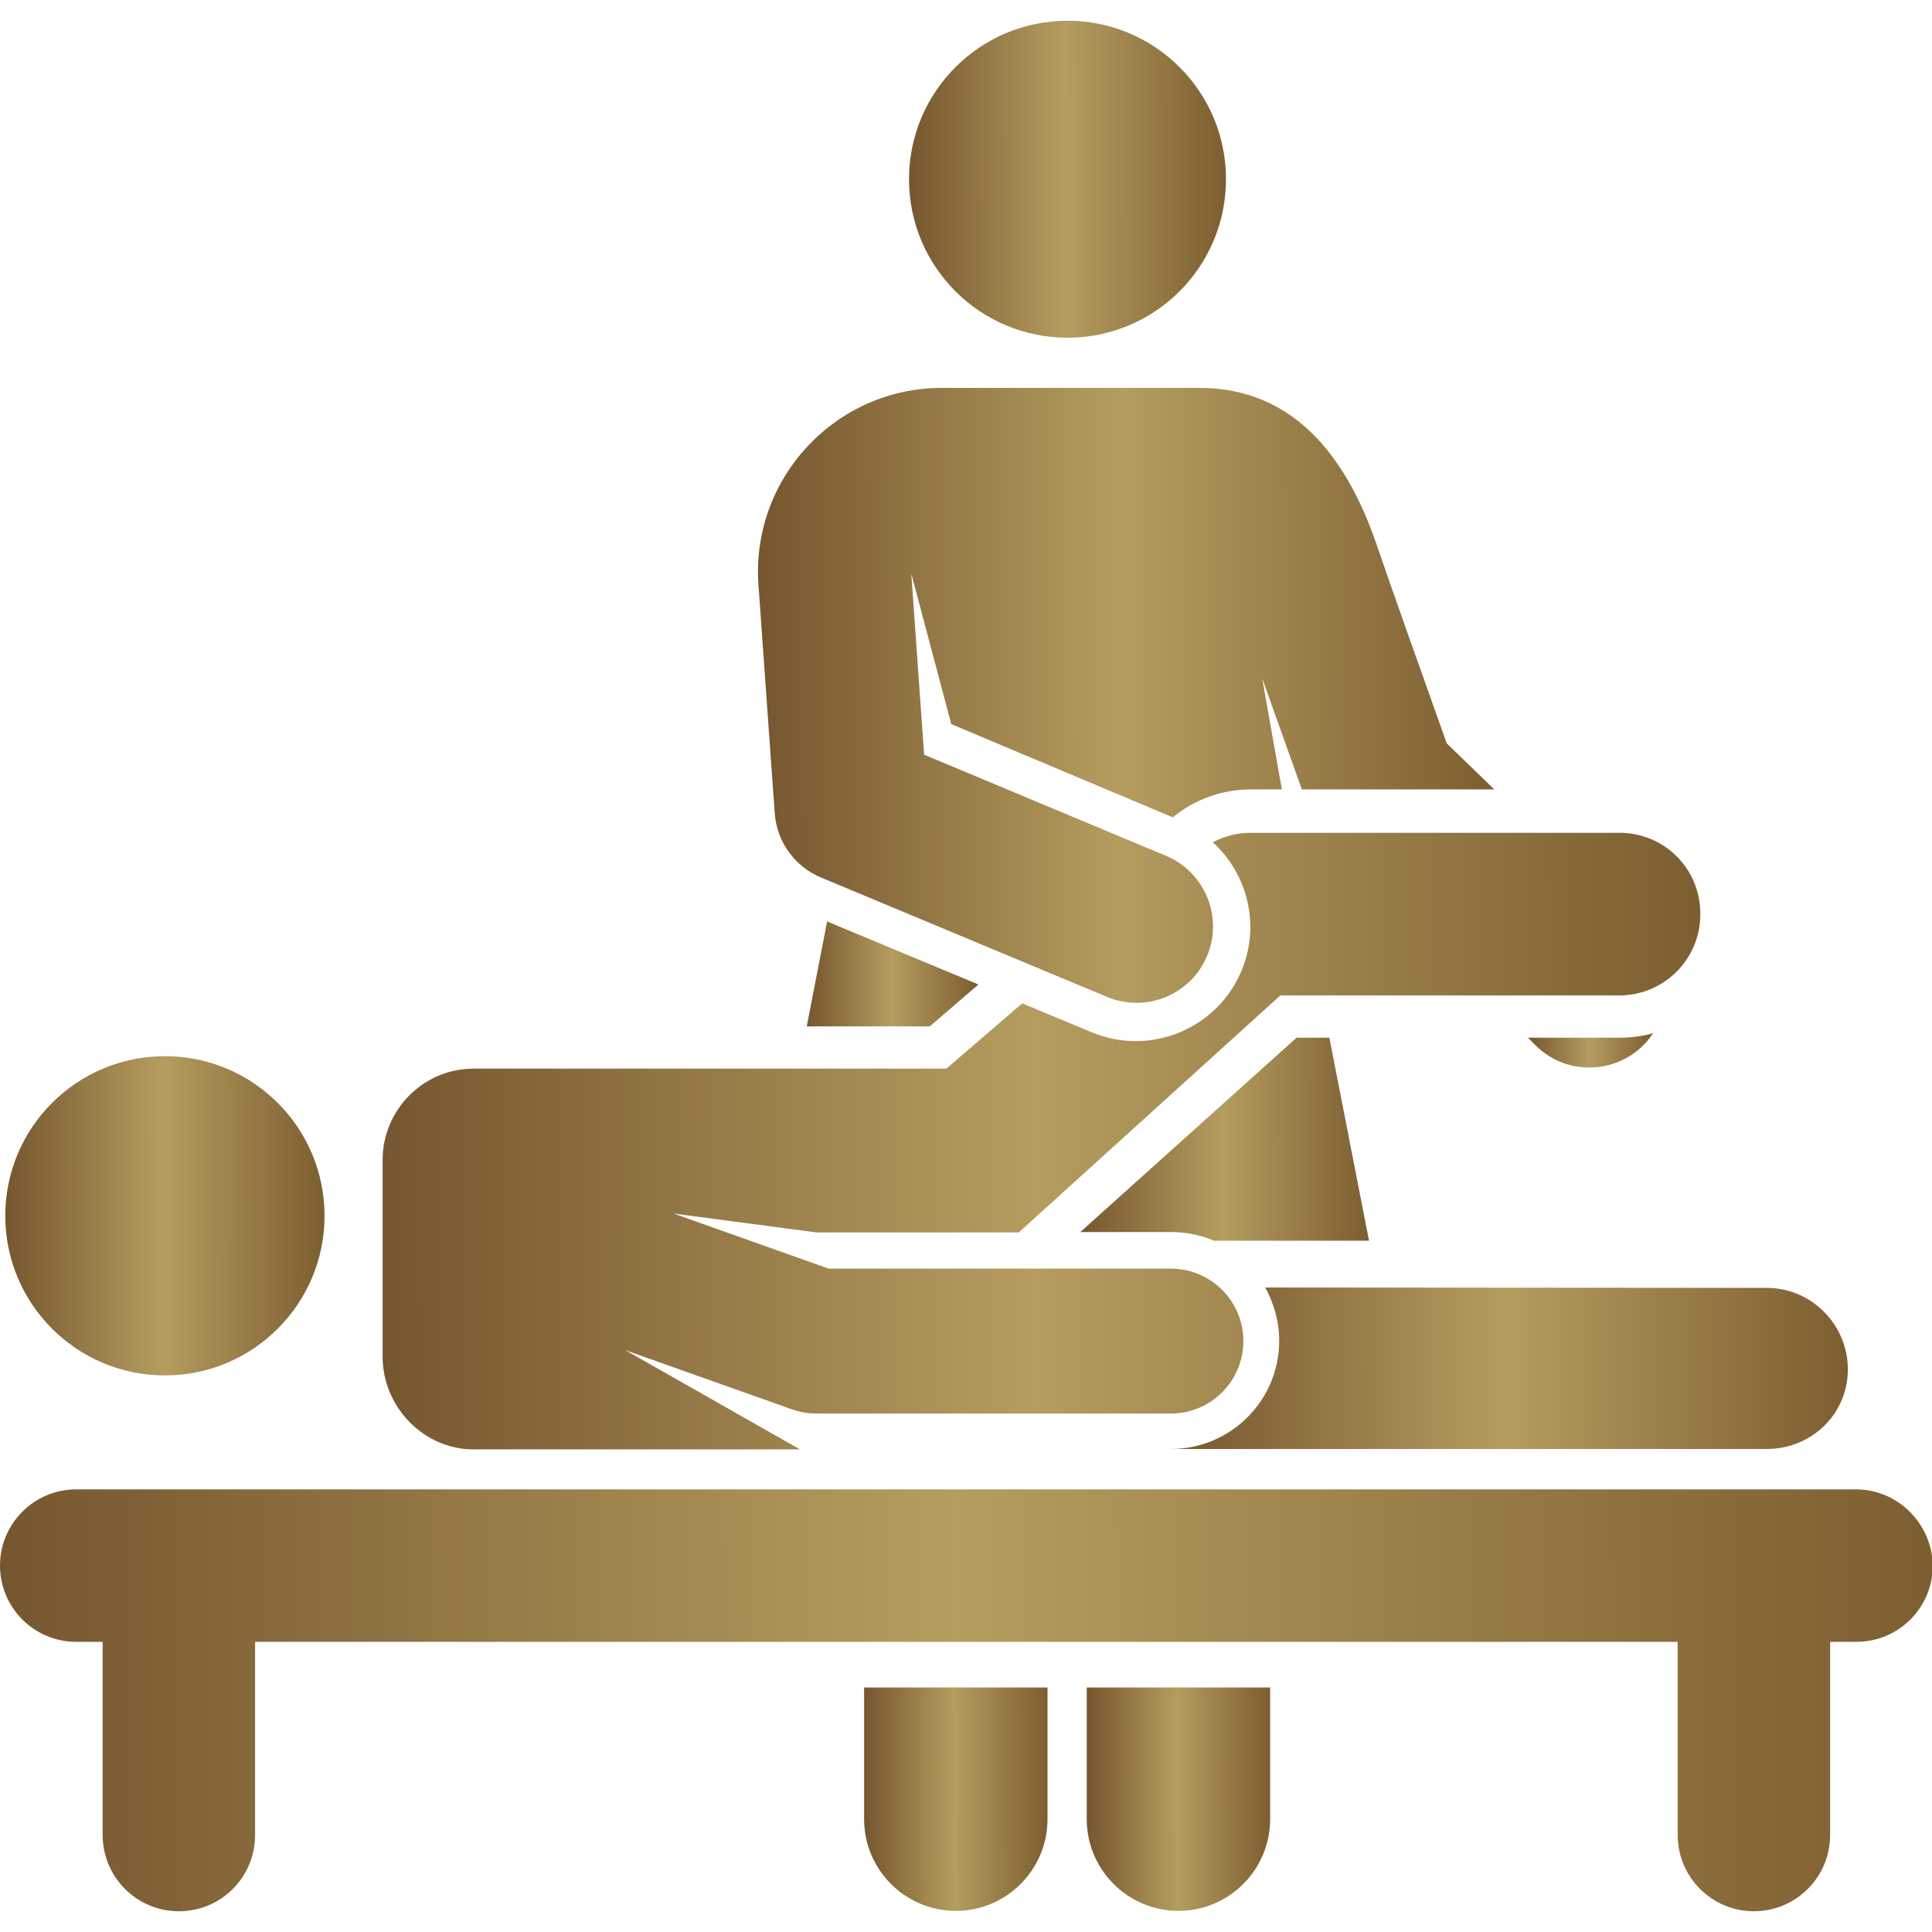 <?xml version="1.0" encoding="utf-8"?>
<!-- Generator: Adobe Illustrator 27.2.0, SVG Export Plug-In . SVG Version: 6.00 Build 0)  -->
<svg version="1.1" id="Layer_1" xmlns="http://www.w3.org/2000/svg" xmlns:xlink="http://www.w3.org/1999/xlink" x="0px" y="0px"
	 viewBox="0 0 512 512" style="enable-background:new 0 0 512 512;" xml:space="preserve">
<style type="text/css">
	.st0{fill:url(#SVGID_1_);}
	.st1{fill:url(#SVGID_00000026134153442961315310000012647798234586381234_);}
	.st2{fill:url(#SVGID_00000159431163927424779350000008435169851457908864_);}
	.st3{fill:url(#SVGID_00000001646247581487867200000013418175581172331428_);}
	.st4{fill:url(#SVGID_00000026884213673066011900000001419274860842006432_);}
	.st5{fill:url(#SVGID_00000160904862443138971420000004093444399887589012_);}
	.st6{fill:url(#SVGID_00000124879801744400844380000004731902789599929278_);}
	.st7{fill:url(#SVGID_00000168822777439213367140000013495629725832759957_);}
	.st8{fill:url(#SVGID_00000021077092898565049510000006552366429666320263_);}
	.st9{fill:url(#SVGID_00000083061675874621263230000002638054627672442546_);}
	.st10{fill:url(#SVGID_00000010307889929245233870000013021576718080655783_);}
	.st11{fill:url(#SVGID_00000041992088364191530770000013179308097129038721_);}
</style>
<g>
	<linearGradient id="SVGID_1_" gradientUnits="userSpaceOnUse" x1="228.955" y1="476.834" x2="277.6" y2="476.743">
		<stop  offset="0" style="stop-color:#76562F"/>
		<stop  offset="0.495" style="stop-color:#B59D5F"/>
		<stop  offset="0.559" style="stop-color:#AD9459"/>
		<stop  offset="1" style="stop-color:#7D5E31"/>
	</linearGradient>
	<path class="st0" d="M229,482.1c0,13.4,10.9,24.3,24.3,24.3s24.3-10.9,24.3-24.3v-34.9H229L229,482.1L229,482.1z"/>
	
		<linearGradient id="SVGID_00000147916490134647098860000017788218471560433030_" gradientUnits="userSpaceOnUse" x1="288.022" y1="476.834" x2="336.667" y2="476.743">
		<stop  offset="0" style="stop-color:#76562F"/>
		<stop  offset="0.495" style="stop-color:#B59D5F"/>
		<stop  offset="0.559" style="stop-color:#AD9459"/>
		<stop  offset="1" style="stop-color:#7D5E31"/>
	</linearGradient>
	<path style="fill:url(#SVGID_00000147916490134647098860000017788218471560433030_);" d="M288,482.1c0,13.4,10.9,24.3,24.3,24.3
		s24.3-10.9,24.3-24.3v-34.9H288L288,482.1L288,482.1z"/>
	
		<linearGradient id="SVGID_00000036246134968632902540000016935743144120953222_" gradientUnits="userSpaceOnUse" x1="240.937" y1="47.534" x2="324.865" y2="47.377">
		<stop  offset="0" style="stop-color:#76562F"/>
		<stop  offset="0.495" style="stop-color:#B59D5F"/>
		<stop  offset="0.559" style="stop-color:#AD9459"/>
		<stop  offset="1" style="stop-color:#7D5E31"/>
	</linearGradient>
	<ellipse style="fill:url(#SVGID_00000036246134968632902540000016935743144120953222_);" cx="282.9" cy="47.5" rx="42" ry="42"/>
	
		<linearGradient id="SVGID_00000050629870407611355440000010377578854417949086_" gradientUnits="userSpaceOnUse" x1="286.21" y1="302.053" x2="362.683" y2="301.91">
		<stop  offset="0" style="stop-color:#76562F"/>
		<stop  offset="0.495" style="stop-color:#B59D5F"/>
		<stop  offset="0.559" style="stop-color:#AD9459"/>
		<stop  offset="1" style="stop-color:#7D5E31"/>
	</linearGradient>
	<path style="fill:url(#SVGID_00000050629870407611355440000010377578854417949086_);" d="M286.3,326.5h24c4,0,7.9,0.8,11.4,2.3
		h41.1L352.3,275h-8.7L286.3,326.5z"/>
	
		<linearGradient id="SVGID_00000176013896289181722310000011030717707503258017_" gradientUnits="userSpaceOnUse" x1="404.924" y1="278.334" x2="438.107" y2="278.272">
		<stop  offset="0" style="stop-color:#76562F"/>
		<stop  offset="0.495" style="stop-color:#B59D5F"/>
		<stop  offset="0.559" style="stop-color:#AD9459"/>
		<stop  offset="1" style="stop-color:#7D5E31"/>
	</linearGradient>
	<path style="fill:url(#SVGID_00000176013896289181722310000011030717707503258017_);" d="M404.9,275c1.1,0.8,6,7.9,16.3,7.9
		c6.7,0,13.1-3.3,16.9-9.1c-2.8,0.8-5.8,1.2-8.9,1.2L404.9,275L404.9,275z"/>
	
		<linearGradient id="SVGID_00000063593067314503831840000015973383437200061068_" gradientUnits="userSpaceOnUse" x1="1.379" y1="322.284" x2="86.012" y2="322.126">
		<stop  offset="0" style="stop-color:#76562F"/>
		<stop  offset="0.495" style="stop-color:#B59D5F"/>
		<stop  offset="0.559" style="stop-color:#AD9459"/>
		<stop  offset="1" style="stop-color:#7D5E31"/>
	</linearGradient>
	
		<ellipse style="fill:url(#SVGID_00000063593067314503831840000015973383437200061068_);" cx="43.7" cy="322.2" rx="42.3" ry="42.3"/>
	<g>
		
			<linearGradient id="SVGID_00000006690066043334558360000008559484572104501686_" gradientUnits="userSpaceOnUse" x1="212.152" y1="383.988" x2="212.671" y2="383.987">
			<stop  offset="0" style="stop-color:#76562F"/>
			<stop  offset="0.495" style="stop-color:#B59D5F"/>
			<stop  offset="0.559" style="stop-color:#AD9459"/>
			<stop  offset="1" style="stop-color:#7D5E31"/>
		</linearGradient>
		<path style="fill:url(#SVGID_00000006690066043334558360000008559484572104501686_);" d="M212.2,384c0.2,0,0.3,0,0.5,0
			C212.4,384,212.3,384,212.2,384z"/>
		
			<linearGradient id="SVGID_00000083061870090151473850000008009783378473394841_" gradientUnits="userSpaceOnUse" x1="213.836" y1="258.127" x2="259.322" y2="258.042">
			<stop  offset="0" style="stop-color:#76562F"/>
			<stop  offset="0.495" style="stop-color:#B59D5F"/>
			<stop  offset="0.559" style="stop-color:#AD9459"/>
			<stop  offset="1" style="stop-color:#7D5E31"/>
		</linearGradient>
		<path style="fill:url(#SVGID_00000083061870090151473850000008009783378473394841_);" d="M246.4,272l12.9-11.1l-40.1-16.7
			l-5.4,27.8H246.4z"/>
		
			<linearGradient id="SVGID_00000133496691089634505000000011202998759287466156_" gradientUnits="userSpaceOnUse" x1="101.275" y1="302.659" x2="450.807" y2="302.007">
			<stop  offset="0" style="stop-color:#76562F"/>
			<stop  offset="0.495" style="stop-color:#B59D5F"/>
			<stop  offset="0.559" style="stop-color:#AD9459"/>
			<stop  offset="1" style="stop-color:#7D5E31"/>
		</linearGradient>
		<path style="fill:url(#SVGID_00000133496691089634505000000011202998759287466156_);" d="M429.2,220.7h-97.8
			c-3.5,0-6.9,0.9-10,2.5c9.2,8.4,12.7,21.9,7.6,34.1c-6.4,15.3-24.1,22.7-39.6,16.3l-18.5-7.7l-20.1,17.3H125.5
			c-13.3,0-24.1,10.9-24.1,24.2l0,52.1c0,13.3,10.8,24.6,24.1,24.6H212l-46.3-26.3l44.2,15.7c2.1,0.7,4.2,1.1,6.4,1.1h94
			c10.6,0,19.2-8.6,19.2-19.2s-8.6-19.2-19.2-19.2h-90.7l-41.1-14.6l37.8,5H270l69.3-62.8h89.8c11.9,0,21.5-9.6,21.5-21.5
			C450.7,230.3,441.1,220.7,429.2,220.7L429.2,220.7z"/>
	</g>
	
		<linearGradient id="SVGID_00000013902470971350252830000015481862272482561665_" gradientUnits="userSpaceOnUse" x1="310.261" y1="362.766" x2="489.725" y2="362.432">
		<stop  offset="0" style="stop-color:#76562F"/>
		<stop  offset="0.495" style="stop-color:#B59D5F"/>
		<stop  offset="0.559" style="stop-color:#AD9459"/>
		<stop  offset="1" style="stop-color:#7D5E31"/>
	</linearGradient>
	<path style="fill:url(#SVGID_00000013902470971350252830000015481862272482561665_);" d="M468.2,341.3l-132.9-0.1
		c2.3,4.2,3.7,9,3.7,14.1c0,15.9-12.9,28.7-28.7,28.7h157.9c11.9,0,21.5-9.3,21.5-21.1S480.1,341.3,468.2,341.3L468.2,341.3z"/>
	
		<linearGradient id="SVGID_00000014606506647808366030000010376284634447372168_" gradientUnits="userSpaceOnUse" x1="6.737195e-02" y1="451.029" x2="512.066" y2="450.074">
		<stop  offset="0" style="stop-color:#76562F"/>
		<stop  offset="0.495" style="stop-color:#B59D5F"/>
		<stop  offset="0.559" style="stop-color:#AD9459"/>
		<stop  offset="1" style="stop-color:#7D5E31"/>
	</linearGradient>
	<path style="fill:url(#SVGID_00000014606506647808366030000010376284634447372168_);" d="M491.8,394.7H20.2
		C9,394.7,0,403.8,0,414.9c0,11.1,9,20.2,20.2,20.2h7v51.2c0,11.1,9,20.2,20.2,20.2s20.2-9,20.2-20.2v-51.2h377v51.2
		c0,11.1,9,20.2,20.2,20.2c11.1,0,20.2-9,20.2-20.2v-51.2h7c11.1,0,20.2-9,20.2-20.2C512,403.8,503,394.7,491.8,394.7L491.8,394.7z"
		/>
	
		<linearGradient id="SVGID_00000109715719219789269600000017877394786928562867_" gradientUnits="userSpaceOnUse" x1="200.94" y1="184.485" x2="395.929" y2="184.122">
		<stop  offset="0" style="stop-color:#76562F"/>
		<stop  offset="0.495" style="stop-color:#B59D5F"/>
		<stop  offset="0.559" style="stop-color:#AD9459"/>
		<stop  offset="1" style="stop-color:#7D5E31"/>
	</linearGradient>
	<path style="fill:url(#SVGID_00000109715719219789269600000017877394786928562867_);" d="M201,155l4.3,60.4
		c0.5,7.6,5.3,14.3,12.4,17.2l75.7,31.6c10.4,4.3,22.2-0.6,26.5-10.9c4.3-10.3-0.6-22.2-10.9-26.5l-64.1-26.8l-3.4-48l10.6,39.9
		l58.7,24.7c5.8-4.8,13.2-7.4,20.7-7.4h8.2l-5.2-29.4l10.5,29.4H396L383.4,197c-8.1-22.7-14.4-40.5-18.7-53
		c-9.4-27.3-25.1-41.2-46.8-41.2c-22.8,0-45.5,0-68.3,0C221.3,102.8,199,126.9,201,155L201,155z"/>
</g>
</svg>
